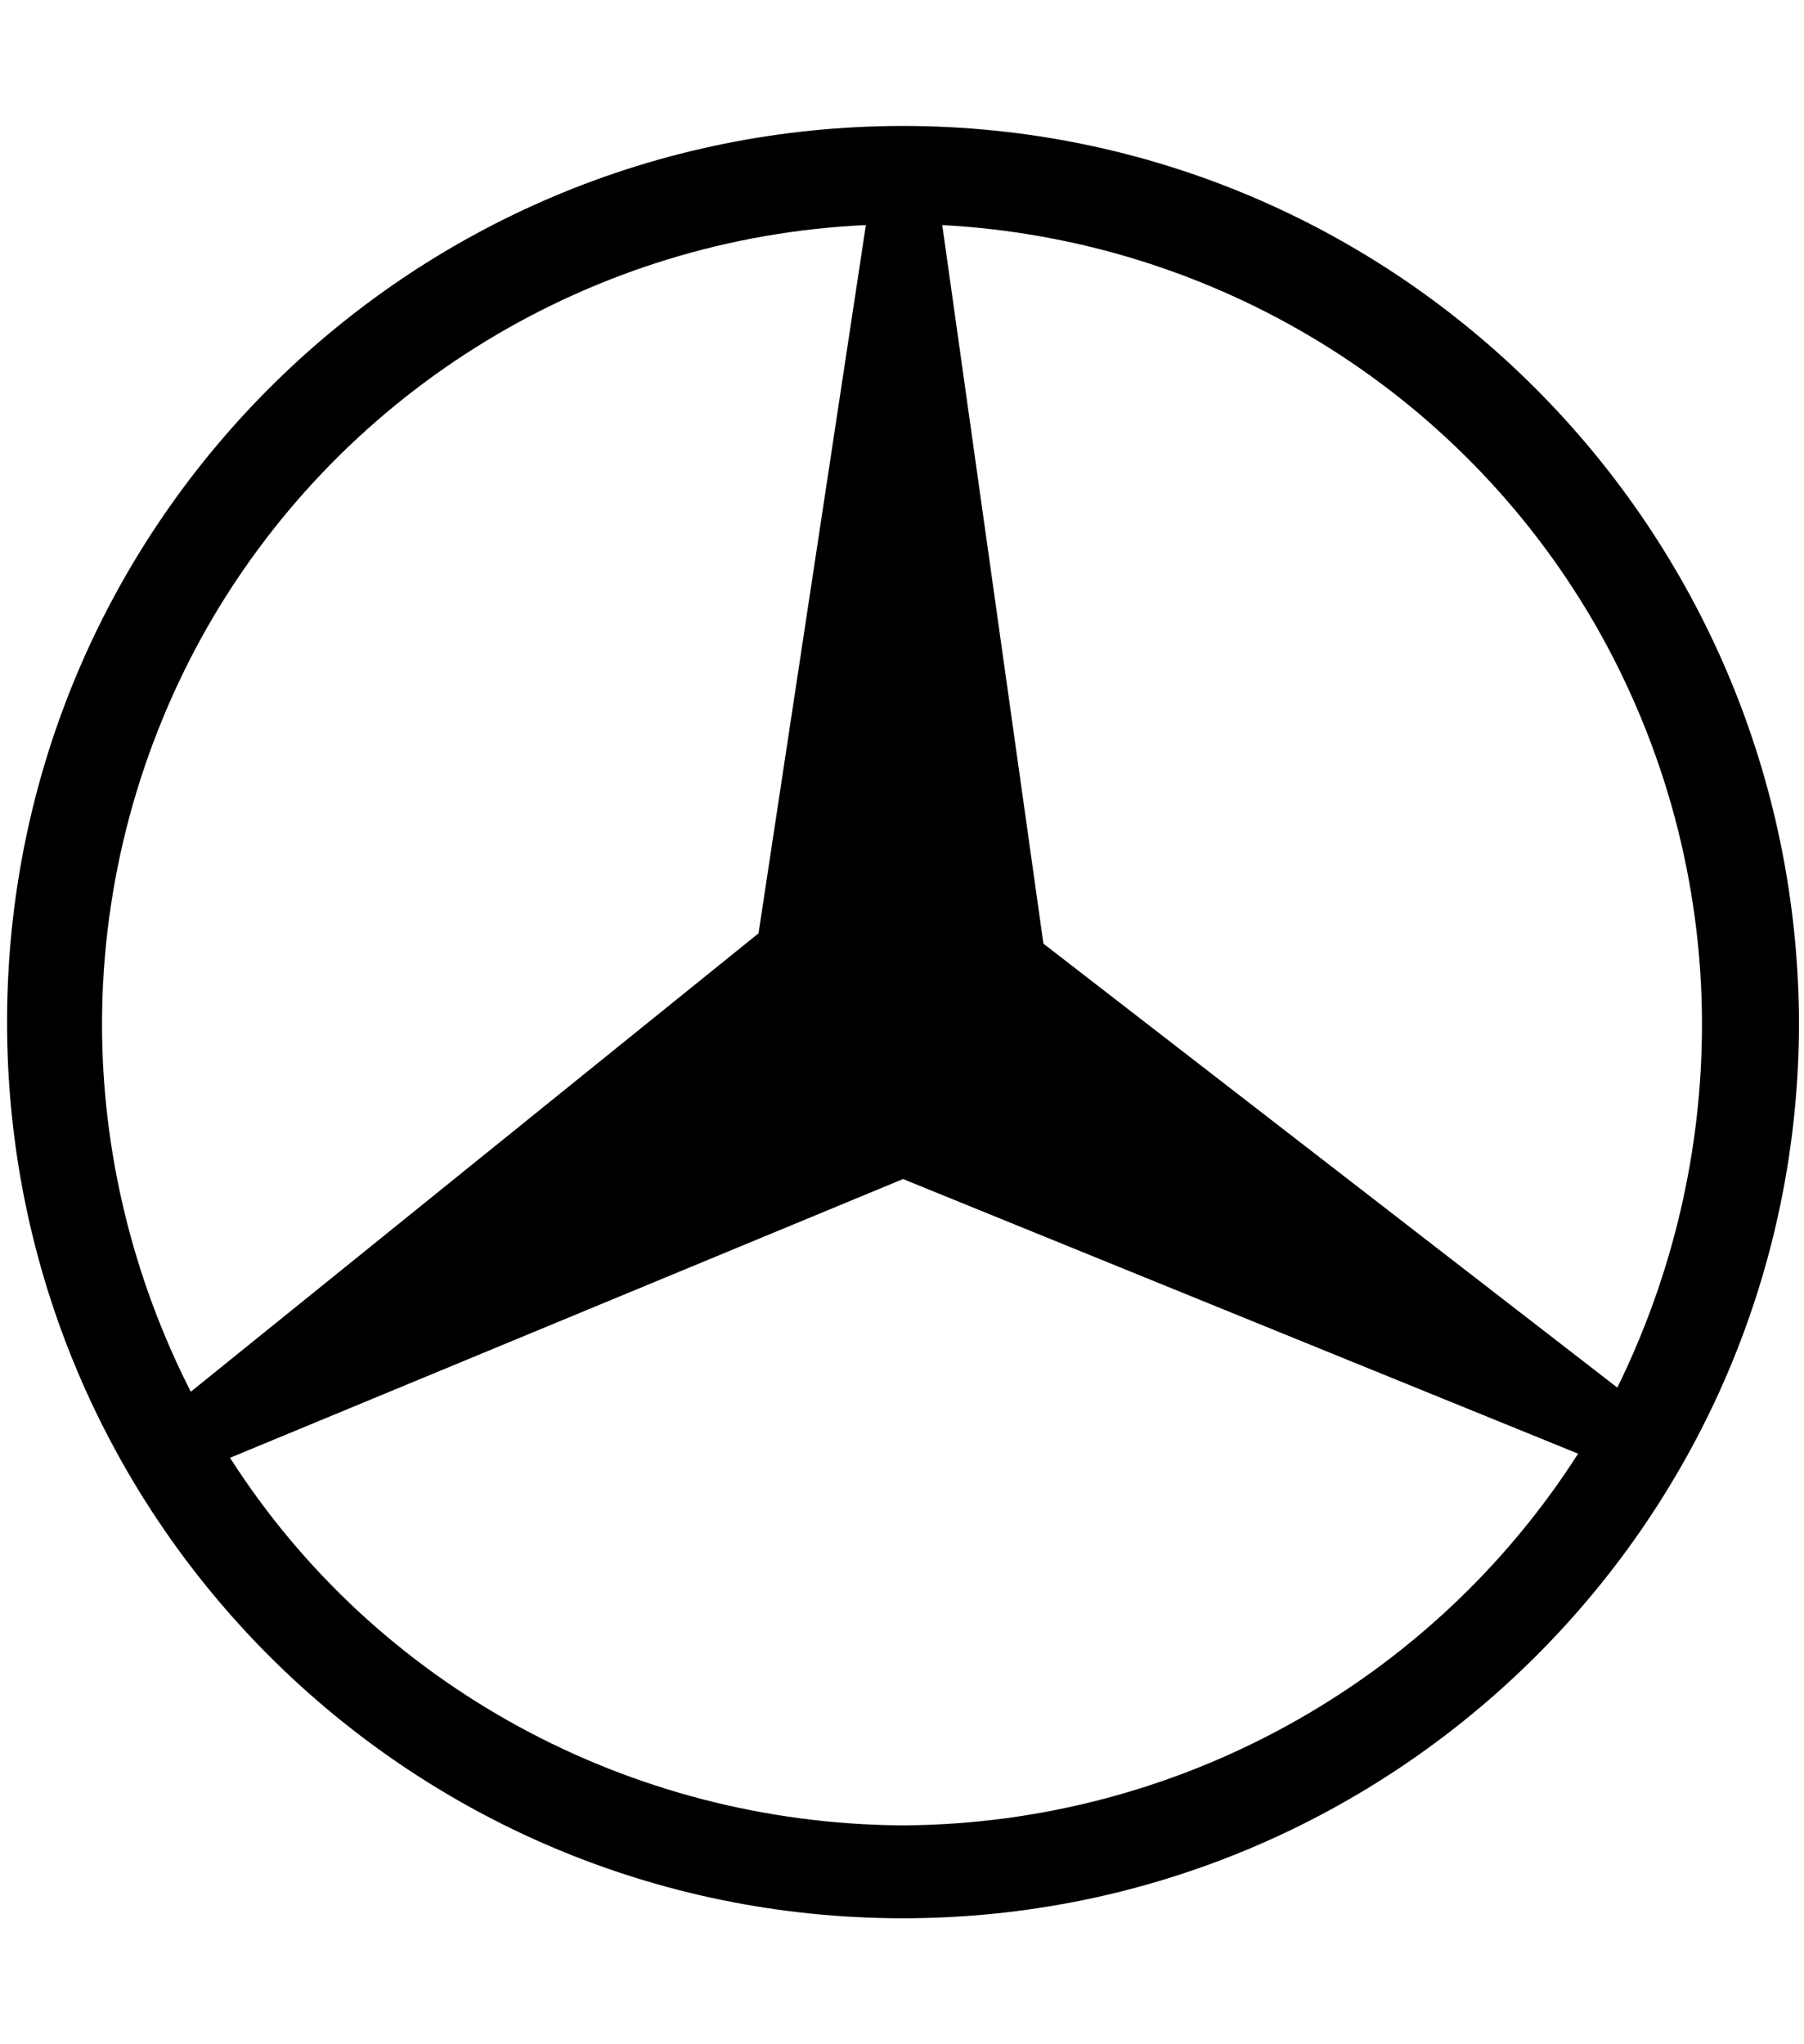 <?xml version="1.0" encoding="UTF-8"?>
<!DOCTYPE svg PUBLIC "-//W3C//DTD SVG 1.1//EN" "http://www.w3.org/Graphics/SVG/1.1/DTD/svg11.dtd">
<!-- Creator: CorelDRAW -->
<svg xmlns="http://www.w3.org/2000/svg" xml:space="preserve" width="1324px" height="1500px" version="1.1" style="shape-rendering:geometricPrecision; text-rendering:geometricPrecision; image-rendering:optimizeQuality; fill-rule:evenodd; clip-rule:evenodd"
viewBox="0 0 8.73 9.9"
 xmlns:xlink="http://www.w3.org/1999/xlink"
 xmlns:xodm="http://www.corel.com/coreldraw/odm/2003">
 <defs>
  <style type="text/css">
   <![CDATA[
    .fil0 {fill:none}
    .fil1 {fill:black;fill-rule:nonzero}
   ]]>
  </style>
 </defs>
 <g id="Слой_x0020_1">
  <g id="_1845639572608">
   <rect class="fil0" width="8.73" height="9.9"/>
   <g>
    <path class="fil1" d="M4.37 0.61c-2.4,0 -4.34,1.94 -4.34,4.34 0,2.4 1.94,4.34 4.34,4.34 2.39,0 4.34,-1.94 4.34,-4.34 -0.01,-2.4 -1.95,-4.34 -4.34,-4.34l0 0zm-3.36 2.41c0.66,-1.14 1.86,-1.87 3.18,-1.93l-0.52 3.43 -2.75 2.22c-0.28,-0.55 -0.43,-1.16 -0.43,-1.78 0,-0.68 0.18,-1.35 0.52,-1.94l0 0zm6.71 0c0.34,0.59 0.52,1.26 0.52,1.94 0,0.61 -0.14,1.21 -0.41,1.76l-2.78 -2.15 -0.49 -3.48c1.31,0.07 2.5,0.79 3.16,1.93l0 0zm-0.08 4.02c-0.71,1.11 -1.94,1.79 -3.26,1.8l-0.02 0c-1.31,-0.01 -2.54,-0.67 -3.25,-1.78l3.26 -1.35 3.27 1.33z"/>
   </g>
  </g>
 </g>
</svg>
